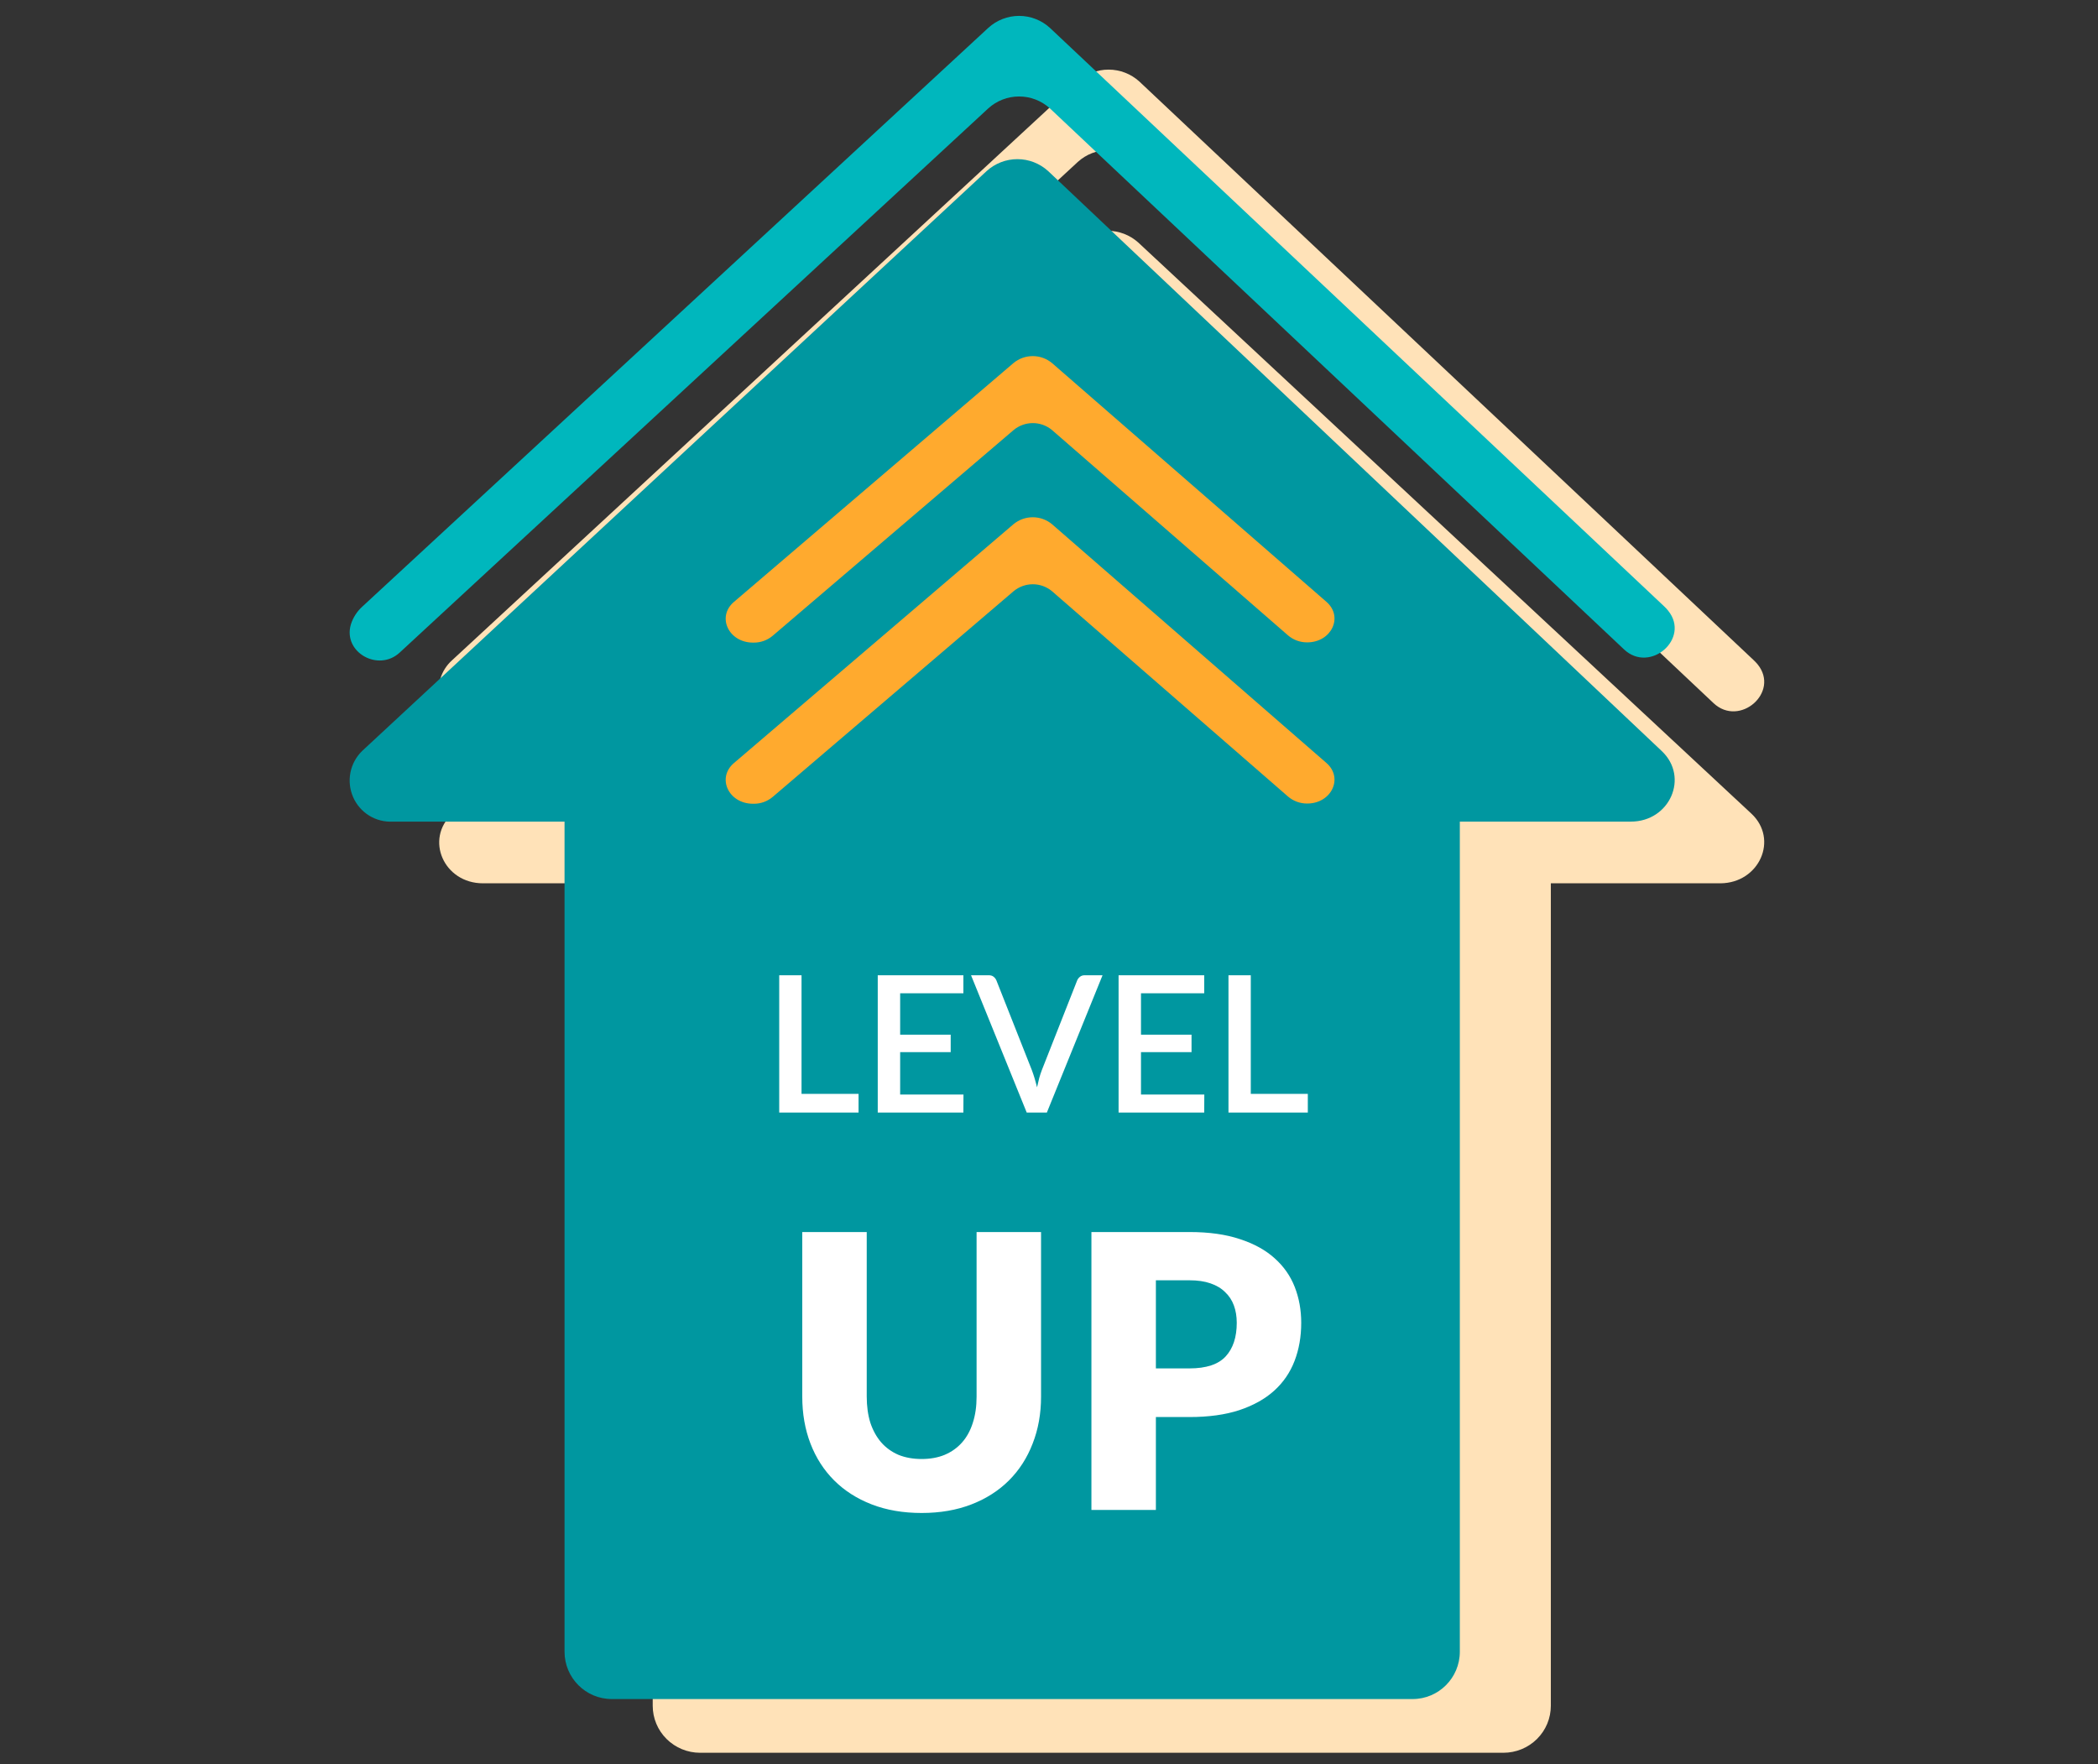 <svg width="132" height="111" viewBox="0 0 132 111" fill="none" xmlns="http://www.w3.org/2000/svg">
<rect x="0" y="0" width="132" height="111" fill="#333333" stroke="none"/>
<path d="M110.187 51.187L71.617 15.259C71.087 14.783 70.398 14.519 69.683 14.519C68.968 14.519 68.279 14.783 67.749 15.259L28.461 51.193C26.706 52.799 27.925 55.575 30.384 55.575H41.067V107.322C41.067 108.106 41.381 108.858 41.94 109.412C42.499 109.967 43.257 110.279 44.047 110.279H94.587C94.979 110.279 95.367 110.204 95.73 110.055C96.092 109.907 96.422 109.689 96.699 109.415C96.977 109.14 97.197 108.814 97.347 108.455C97.497 108.096 97.574 107.71 97.574 107.322V55.575H108.25C110.695 55.555 111.921 52.799 110.187 51.187Z" fill="#FFE2B8"/>
<path d="M30.77 44.443L67.81 10.19C68.341 9.707 69.032 9.44 69.748 9.44C70.465 9.44 71.156 9.707 71.686 10.19L107.811 44.239C109.446 45.778 112.005 43.558 110.587 41.801C110.508 41.707 110.425 41.619 110.336 41.535L71.686 5.13C71.156 4.647 70.465 4.38 69.748 4.38C69.032 4.38 68.341 4.647 67.81 5.13L28.442 41.542C28.097 41.851 27.844 42.249 27.709 42.693C27.193 44.416 29.433 45.676 30.77 44.443Z" fill="#FFE2B8"/>
<path d="M88.877 35.924H38.49C36.849 35.924 35.519 37.258 35.519 38.903V103.919C35.519 105.565 36.849 106.899 38.49 106.899H88.877C90.518 106.899 91.848 105.565 91.848 103.919V38.903C91.848 37.258 90.518 35.924 88.877 35.924Z" fill="#0097A0"/>
<path d="M24.7 51.693H102.61C105.063 51.693 106.289 48.895 104.555 47.256L65.945 10.762C65.415 10.28 64.726 10.013 64.011 10.013C63.296 10.013 62.607 10.28 62.077 10.762L22.783 47.25C22.407 47.616 22.151 48.089 22.049 48.605C21.947 49.122 22.004 49.658 22.213 50.141C22.421 50.624 22.771 51.031 23.216 51.309C23.66 51.586 24.178 51.72 24.7 51.693Z" fill="#0097A0"/>
<path d="M66.182 27.051L81.04 39.977C81.376 40.264 81.803 40.419 82.244 40.416C83.774 40.416 84.536 38.807 83.456 37.866L66.182 22.836C65.842 22.557 65.416 22.405 64.978 22.405C64.539 22.405 64.113 22.557 63.773 22.836L46.174 37.873C45.08 38.807 45.842 40.431 47.379 40.431H47.42C47.858 40.435 48.283 40.282 48.618 39.998L63.773 27.058C64.112 26.776 64.537 26.622 64.976 26.62C65.416 26.619 65.842 26.771 66.182 27.051Z" fill="#FFAA2E"/>
<path d="M66.182 37.191L81.04 50.117C81.376 50.403 81.803 50.559 82.244 50.556C83.774 50.556 84.536 48.946 83.456 48.005L66.182 32.975C65.842 32.696 65.416 32.544 64.978 32.544C64.539 32.544 64.113 32.696 63.773 32.975L46.174 48.012C45.08 48.946 45.842 50.57 47.379 50.57H47.42C47.858 50.575 48.283 50.421 48.618 50.138L63.773 37.197C64.112 36.916 64.537 36.761 64.976 36.76C65.416 36.758 65.842 36.911 66.182 37.191Z" fill="#FFAA2E"/>
<path d="M22.074 39.293C21.565 41.042 23.805 42.295 25.142 41.063L62.181 6.818C62.712 6.336 63.402 6.07 64.118 6.07C64.834 6.07 65.525 6.336 66.056 6.818L102.179 40.858C103.808 42.397 106.373 40.178 104.955 38.421C104.878 38.324 104.794 38.233 104.703 38.149L66.056 1.752C65.526 1.268 64.835 1 64.118 1C63.401 1 62.711 1.268 62.181 1.752L22.814 38.149C22.469 38.456 22.213 38.851 22.074 39.293Z" fill="#00B7BD"/>
<path d="M54.018 68.824V70H49.026V61.36H50.43V68.824H54.018ZM60.619 68.866L60.613 70H55.225V61.36H60.613V62.494H56.635V65.098H59.815V66.196H56.635V68.866H60.619ZM69.369 61.36L65.865 70H64.599L61.095 61.36H62.217C62.341 61.36 62.441 61.392 62.517 61.456C62.593 61.516 62.651 61.592 62.691 61.684L64.917 67.318C65.037 67.634 65.147 67.998 65.247 68.41C65.291 68.206 65.337 68.012 65.385 67.828C65.437 67.644 65.493 67.474 65.553 67.318L67.773 61.684C67.805 61.604 67.861 61.53 67.941 61.462C68.021 61.394 68.121 61.36 68.241 61.36H69.369ZM75.772 68.866L75.766 70H70.378V61.36H75.766V62.494H71.788V65.098H74.968V66.196H71.788V68.866H75.772ZM82.284 68.824V70H77.292V61.36H78.696V68.824H82.284Z" fill="white"/>
<path d="M57.988 91.796C58.532 91.796 59.016 91.708 59.44 91.532C59.872 91.348 60.236 91.088 60.532 90.752C60.828 90.416 61.052 90.008 61.204 89.528C61.364 89.04 61.444 88.488 61.444 87.872V77.516H65.5V87.872C65.5 88.944 65.324 89.928 64.972 90.824C64.628 91.72 64.132 92.492 63.484 93.14C62.836 93.788 62.048 94.292 61.12 94.652C60.192 95.012 59.148 95.192 57.988 95.192C56.82 95.192 55.772 95.012 54.844 94.652C53.916 94.292 53.128 93.788 52.48 93.14C51.832 92.492 51.336 91.72 50.992 90.824C50.648 89.928 50.476 88.944 50.476 87.872V77.516H54.532V87.86C54.532 88.476 54.608 89.028 54.76 89.516C54.92 89.996 55.148 90.408 55.444 90.752C55.74 91.088 56.1 91.348 56.524 91.532C56.956 91.708 57.444 91.796 57.988 91.796ZM74.837 86.096C75.893 86.096 76.653 85.844 77.117 85.34C77.581 84.836 77.813 84.132 77.813 83.228C77.813 82.828 77.753 82.464 77.633 82.136C77.513 81.808 77.329 81.528 77.081 81.296C76.841 81.056 76.533 80.872 76.157 80.744C75.789 80.616 75.349 80.552 74.837 80.552H72.725V86.096H74.837ZM74.837 77.516C76.069 77.516 77.125 77.664 78.005 77.96C78.893 78.248 79.621 78.648 80.189 79.16C80.765 79.672 81.189 80.276 81.461 80.972C81.733 81.668 81.869 82.42 81.869 83.228C81.869 84.1 81.729 84.9 81.449 85.628C81.169 86.356 80.741 86.98 80.165 87.5C79.589 88.02 78.857 88.428 77.969 88.724C77.089 89.012 76.045 89.156 74.837 89.156H72.725V95H68.669V77.516H74.837Z" fill="white"/>
</svg>
